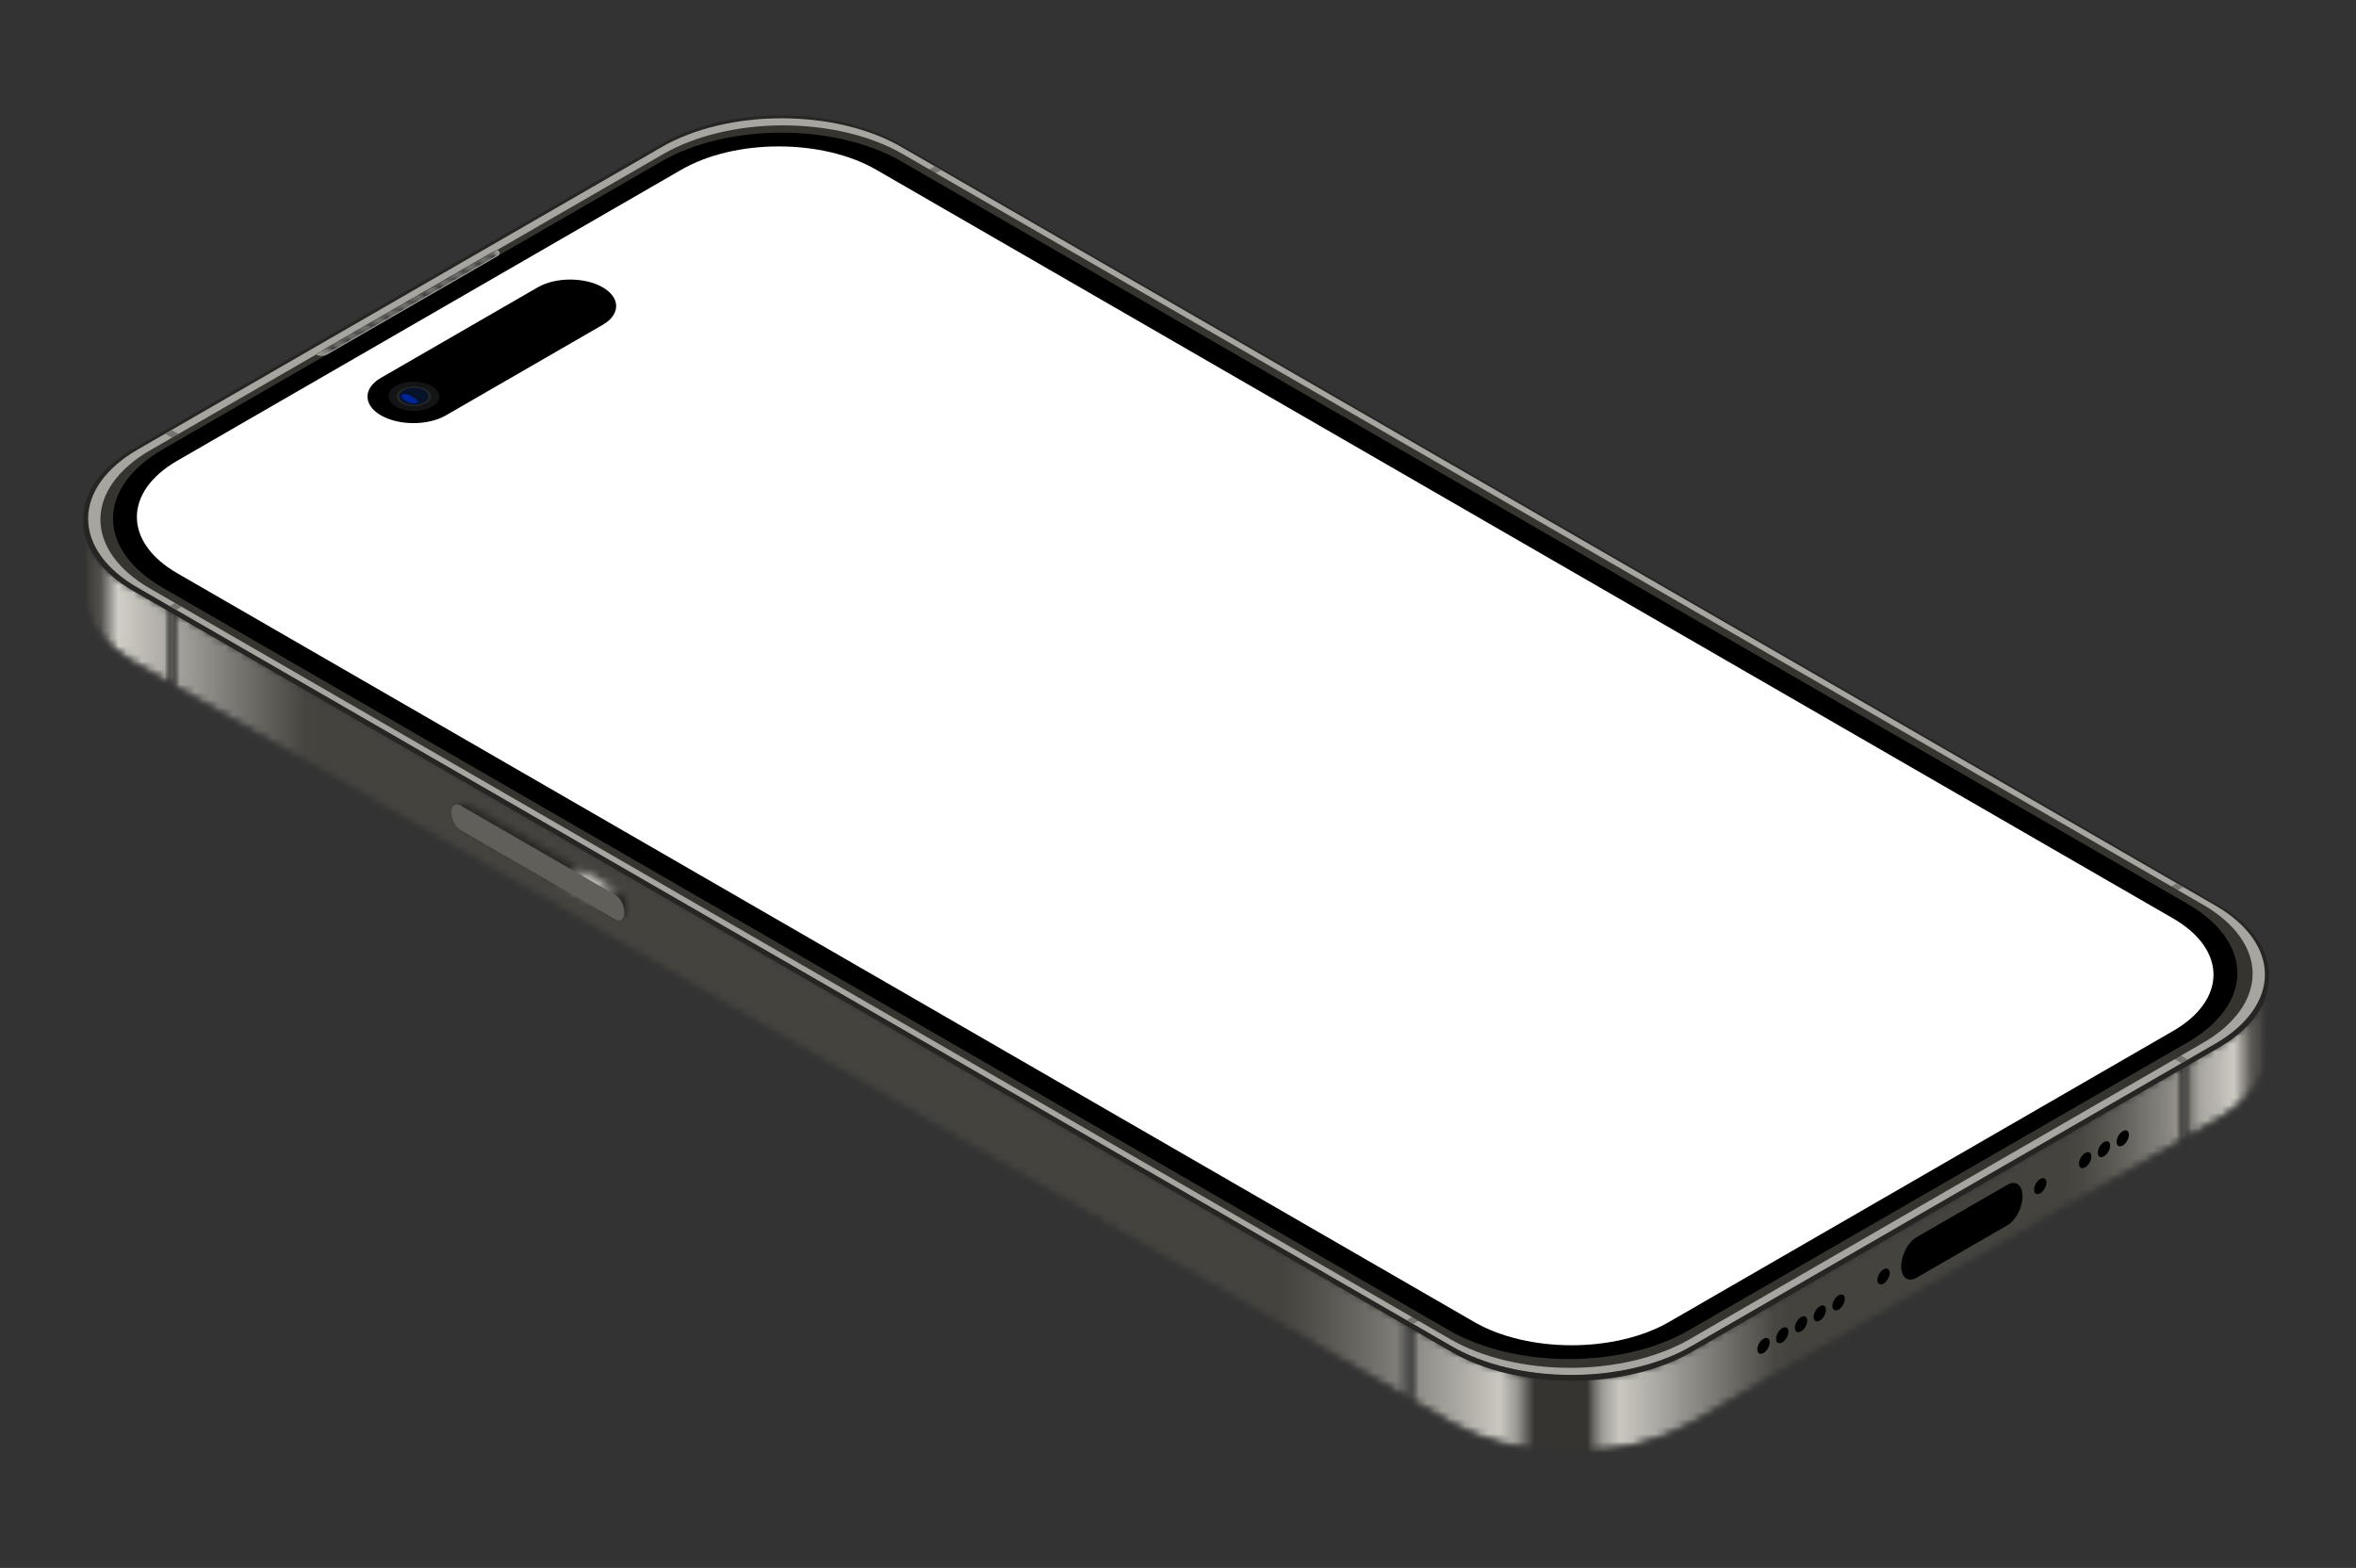 <svg width="308" height="205" viewBox="0 0 308 205" fill="none" xmlns="http://www.w3.org/2000/svg">
<rect x="0" y="0" width="308" height="205" fill="#333333" stroke="none"/>
<mask id="mask0_4995_2942" style="mask-type:luminance" maskUnits="userSpaceOnUse" x="10" y="67" width="287" height="123">
<path d="M296.635 67.547H10.865V189.932H296.635V67.547Z" fill="white"/>
</mask>
<g mask="url(#mask0_4995_2942)">
<mask id="mask1_4995_2942" style="mask-type:luminance" maskUnits="userSpaceOnUse" x="10" y="67" width="287" height="123">
<path d="M205.449 189.9C205.456 189.9 205.462 189.9 205.469 189.9C211.333 189.896 216.96 188.55 221.11 186.153L283.575 150.09L285.536 148.957L285.758 148.829L285.232 149.126V139.294L221.11 176.315C216.96 178.712 211.333 180.06 205.469 180.063C205.463 180.063 205.457 180.063 205.451 180.063C199.593 180.063 193.977 178.72 189.839 176.331L184.564 173.285V183.107L183.754 182.633V172.818L22.573 79.759L22.864 79.93V89.766L183.035 182.241L184.413 183.035L189.839 186.169C193.977 188.558 199.592 189.9 205.449 189.9ZM286.142 148.607L290.121 146.31C294.076 144.026 296.382 140.969 296.595 137.756L296.611 137.762V127.441C296.606 130.827 294.272 134.076 290.121 136.472L285.743 138.999L286.142 138.774V148.607ZM22.663 89.649L22.054 89.294V79.46L17.352 76.745C13.219 74.359 10.894 71.122 10.889 67.743V77.888L10.896 77.885C11.035 81.153 13.341 84.267 17.35 86.583L22.663 89.649ZM10.889 67.721C10.889 67.67 10.889 67.619 10.891 67.568L10.889 67.566V67.721Z" fill="white"/>
</mask>
<g mask="url(#mask1_4995_2942)">
<mask id="mask2_4995_2942" style="mask-type:luminance" maskUnits="userSpaceOnUse" x="10" y="67" width="287" height="123">
<path d="M205.449 189.9C205.456 189.9 205.462 189.9 205.469 189.9C211.333 189.896 216.96 188.55 221.11 186.153L283.575 150.09L285.536 148.957L285.758 148.829L285.232 149.126V139.294L221.11 176.315C216.96 178.712 211.333 180.06 205.469 180.063C205.463 180.063 205.457 180.063 205.451 180.063C199.593 180.063 193.977 178.72 189.839 176.331L184.564 173.285V183.107L183.754 182.633V172.818L22.573 79.759L22.864 79.93V89.766L183.035 182.241L184.413 183.035L189.839 186.169C193.977 188.558 199.592 189.9 205.449 189.9ZM286.142 148.607L290.121 146.31C294.076 144.026 296.382 140.969 296.595 137.756L296.611 137.762V127.441C296.606 130.827 294.272 134.076 290.121 136.472L285.743 138.999L286.142 138.774V148.607ZM22.663 89.649L22.054 89.294V79.46L17.352 76.745C13.219 74.359 10.894 71.122 10.889 67.743V77.888L10.896 77.885C11.035 81.153 13.341 84.267 17.35 86.583L22.663 89.649ZM10.889 67.721C10.889 67.67 10.889 67.619 10.891 67.568L10.889 67.566V67.721Z" fill="white"/>
</mask>
<g mask="url(#mask2_4995_2942)">
<path d="M296.611 67.566V189.9H10.889V67.566H296.611Z" fill="url(#paint0_linear_4995_2942)"/>
</g>
</g>
</g>
<path fill-rule="evenodd" clip-rule="evenodd" d="M117.661 18.831C113.518 16.439 107.896 15.097 102.03 15.1C96.167 15.104 90.54 16.451 86.39 18.847L17.379 58.69C13.228 61.087 10.893 64.335 10.889 67.721C10.883 71.107 13.209 74.353 17.352 76.745L189.839 176.331C193.983 178.723 199.604 180.065 205.469 180.063C211.333 180.06 216.96 178.712 221.11 176.315L290.121 136.472C294.272 134.076 296.606 130.827 296.611 127.441C296.616 124.056 294.292 120.809 290.148 118.417L117.661 18.831Z" fill="#262523"/>
<path fill-rule="evenodd" clip-rule="evenodd" d="M117.801 19.197C113.658 16.805 108.036 15.463 102.171 15.465C96.307 15.468 90.68 16.816 86.53 19.213L18.01 58.771C13.862 61.168 11.526 64.416 11.521 67.802C11.517 71.188 13.841 74.433 17.983 76.826L189.812 176.031C193.956 178.423 199.578 179.765 205.442 179.763C211.307 179.759 216.933 178.412 221.083 176.015L289.602 136.456C293.753 134.06 296.087 130.812 296.092 127.426C296.097 124.04 293.772 120.794 289.629 118.402L117.801 19.197Z" fill="#A6A5A0"/>
<path d="M23.033 79.741L23.743 79.331L22.903 78.846L22.192 79.256L22.89 79.659L23.033 79.741ZM22.491 57.219L23.325 56.738L22.43 56.221L21.596 56.702L22.491 57.219Z" fill="#75746F"/>
<path fill-rule="evenodd" clip-rule="evenodd" d="M117.987 20.124C113.843 17.731 108.22 16.39 102.357 16.393C96.491 16.396 90.866 17.744 86.715 20.139L19.616 58.879C15.466 61.275 13.132 64.524 13.127 67.909C13.121 71.296 15.447 74.541 19.59 76.933L189.626 175.104C193.769 177.496 199.392 178.838 205.256 178.836C211.121 178.833 216.747 177.485 220.897 175.088L287.997 136.349C292.147 133.953 294.481 130.704 294.486 127.318C294.491 123.933 292.167 120.687 288.023 118.294L117.987 20.124Z" fill="#35342F"/>
<path d="M285.176 139.002L286.01 138.522L285.122 138.008L284.288 138.49L285.176 139.002ZM284.703 116.378L285.413 115.968L284.572 115.481L283.862 115.891L284.703 116.378Z" fill="#75746F"/>
<path d="M284.288 138.49L285.122 138.008L266.18 127.072L284.703 116.378L283.862 115.891L264.922 126.827C264.691 126.959 264.693 127.177 264.925 127.31L284.288 138.49Z" fill="#35342F"/>
<path d="M184.718 173.091L185.428 172.681L184.587 172.195L183.878 172.605L184.391 172.901L184.718 173.091Z" fill="#75746F"/>
<path d="M185.429 172.681L263.909 127.369L263.068 126.884L184.587 172.195L185.429 172.681Z" fill="#35342F"/>
<path d="M122.342 22.638L123.052 22.228L122.211 21.743L121.501 22.152L122.342 22.638Z" fill="#75746F"/>
<path d="M43.806 67.981L122.342 22.638L121.501 22.152L42.965 67.495L43.806 67.981Z" fill="#35342F"/>
<path fill-rule="evenodd" clip-rule="evenodd" d="M117.813 21.085C113.662 18.689 108.033 17.343 102.163 17.343C96.294 17.343 90.665 18.689 86.513 21.085L21.256 58.762C17.104 61.159 14.773 64.409 14.773 67.798C14.773 71.186 17.104 74.437 21.256 76.833L189.453 173.941C193.603 176.338 199.232 177.684 205.101 177.684C210.971 177.684 216.6 176.338 220.751 173.941L286.01 136.265C290.16 133.868 292.491 130.618 292.491 127.229C292.491 123.84 290.16 120.59 286.01 118.194L117.813 21.085Z" fill="black"/>
<path fill-rule="evenodd" clip-rule="evenodd" d="M23.17 60.238L89.071 22.19C96.105 18.129 107.509 18.129 114.545 22.19L284.095 120.081C291.13 124.142 291.13 130.726 284.095 134.787L218.194 172.837C211.16 176.897 199.754 176.897 192.72 172.837L23.17 74.946C16.135 70.885 16.135 64.3 23.17 60.238Z" fill="white"/>
<path fill-rule="evenodd" clip-rule="evenodd" d="M58.295 54.305L78.792 42.47C81.139 41.116 81.139 38.92 78.792 37.566C76.447 36.212 72.643 36.212 70.299 37.566L49.8 49.401C47.456 50.755 47.456 52.95 49.8 54.305C52.146 55.659 55.95 55.659 58.295 54.305Z" fill="black"/>
<path fill-rule="evenodd" clip-rule="evenodd" d="M42.75 46.352L65.019 33.495C65.417 33.266 65.417 32.895 65.019 32.666L41.313 46.352C41.709 46.582 42.352 46.582 42.75 46.352Z" fill="#161616"/>
<path fill-rule="evenodd" clip-rule="evenodd" d="M51.755 50.457C50.462 51.203 50.469 52.417 51.769 53.168C53.069 53.919 55.174 53.923 56.466 53.177C57.757 52.432 57.751 51.216 56.449 50.466C55.149 49.716 53.046 49.711 51.755 50.457Z" fill="#131416"/>
<path fill-rule="evenodd" clip-rule="evenodd" d="M52.513 50.895C51.638 51.401 51.642 52.224 52.523 52.732C53.404 53.242 54.831 53.243 55.707 52.738C56.582 52.233 56.577 51.41 55.696 50.902C54.814 50.392 53.388 50.39 52.513 50.895Z" fill="#252628"/>
<path fill-rule="evenodd" clip-rule="evenodd" d="M52.753 51.035C52.011 51.463 52.015 52.162 52.763 52.594C53.51 53.026 54.723 53.029 55.465 52.6C56.209 52.17 56.205 51.471 55.456 51.039C54.707 50.607 53.497 50.605 52.753 51.035Z" fill="#04132A"/>
<path fill-rule="evenodd" clip-rule="evenodd" d="M52.795 51.516C52.135 51.669 52.577 52.115 53.084 52.408C53.59 52.7 54.321 52.945 54.629 52.575C54.836 52.327 53.335 51.389 52.795 51.516Z" fill="#002599"/>
<path fill-rule="evenodd" clip-rule="evenodd" d="M53.43 51C52.839 51.341 53.577 51.331 54.171 51.674C54.767 52.017 54.841 52.515 55.433 52.174C56.022 51.832 55.775 51.542 55.18 51.199C54.585 50.855 54.021 50.659 53.43 51Z" fill="#04132A"/>
<path fill-rule="evenodd" clip-rule="evenodd" d="M42.75 46.352L65.019 33.495C65.417 33.266 65.417 32.895 65.019 32.666L41.313 46.352C41.709 46.582 42.352 46.582 42.75 46.352Z" fill="#A6A5A0"/>
<mask id="mask3_4995_2942" style="mask-type:luminance" maskUnits="userSpaceOnUse" x="41" y="32" width="25" height="15">
<path d="M65.293 32.595H41.307V46.535H65.293V32.595Z" fill="white"/>
</mask>
<g mask="url(#mask3_4995_2942)">
<mask id="mask4_4995_2942" style="mask-type:luminance" maskUnits="userSpaceOnUse" x="41" y="32" width="25" height="15">
<path d="M65.019 32.666C65.417 32.895 65.417 33.266 65.019 33.495L42.75 46.352C42.352 46.582 41.709 46.582 41.313 46.352L65.019 32.666Z" fill="white"/>
</mask>
<g mask="url(#mask4_4995_2942)">
<path fill-rule="evenodd" clip-rule="evenodd" d="M42.64 46.29L64.91 33.431C65.306 33.203 65.306 32.832 64.91 32.603L41.205 46.29C41.601 46.519 42.243 46.519 42.64 46.29Z" fill="#161616"/>
</g>
</g>
<mask id="mask5_4995_2942" style="mask-type:luminance" maskUnits="userSpaceOnUse" x="183" y="172" width="2" height="12">
<path d="M184.603 172.815H183.68V183.167H184.603V172.815Z" fill="white"/>
</mask>
<g mask="url(#mask5_4995_2942)">
<mask id="mask6_4995_2942" style="mask-type:luminance" maskUnits="userSpaceOnUse" x="183" y="172" width="2" height="12">
<path d="M184.564 183.107V173.285L183.754 172.818V182.633L184.564 183.107Z" fill="white"/>
</mask>
<g mask="url(#mask6_4995_2942)">
<mask id="mask7_4995_2942" style="mask-type:luminance" maskUnits="userSpaceOnUse" x="183" y="172" width="2" height="12">
<path d="M184.564 183.107V173.285L183.754 172.818V182.633L184.564 183.107Z" fill="white"/>
</mask>
<g mask="url(#mask7_4995_2942)">
<path d="M184.564 172.818V183.107H183.754V172.818H184.564Z" fill="url(#paint1_linear_4995_2942)"/>
</g>
</g>
</g>
<path d="M184.564 173.285V173.269L183.754 172.795V172.818L184.564 173.285Z" fill="#2C2B28"/>
<path d="M22.863 89.768V89.766L22.663 89.649L22.863 89.768Z" fill="#A8A7A5"/>
<mask id="mask8_4995_2942" style="mask-type:luminance" maskUnits="userSpaceOnUse" x="22" y="79" width="1" height="11">
<path d="M22.96 79.438H22.038V89.79H22.96V79.438Z" fill="white"/>
</mask>
<g mask="url(#mask8_4995_2942)">
<mask id="mask9_4995_2942" style="mask-type:luminance" maskUnits="userSpaceOnUse" x="22" y="79" width="1" height="11">
<path d="M22.863 89.766V79.93L22.572 79.759L22.054 79.46V89.294L22.663 89.65L22.863 89.766Z" fill="white"/>
</mask>
<g mask="url(#mask9_4995_2942)">
<mask id="mask10_4995_2942" style="mask-type:luminance" maskUnits="userSpaceOnUse" x="22" y="79" width="1" height="11">
<path d="M22.863 89.766V79.93L22.572 79.759L22.054 79.46V89.294L22.663 89.65L22.863 89.766Z" fill="white"/>
</mask>
<g mask="url(#mask10_4995_2942)">
<path d="M22.863 79.46V89.766H22.054V79.46H22.863Z" fill="url(#paint2_linear_4995_2942)"/>
</g>
</g>
</g>
<path d="M22.573 79.759L22.054 79.456V79.46L22.573 79.759Z" fill="#2C2B28"/>
<path d="M285.758 148.829L286.142 148.612V148.607L285.758 148.829Z" fill="#A8A7A5"/>
<mask id="mask11_4995_2942" style="mask-type:luminance" maskUnits="userSpaceOnUse" x="285" y="138" width="2" height="12">
<path d="M286.18 138.682H285.155V149.137H286.18V138.682Z" fill="white"/>
</mask>
<g mask="url(#mask11_4995_2942)">
<mask id="mask12_4995_2942" style="mask-type:luminance" maskUnits="userSpaceOnUse" x="285" y="138" width="2" height="12">
<path d="M285.232 149.126L285.758 148.829L286.142 148.607V138.774L285.743 138.999L285.232 139.294V149.126Z" fill="white"/>
</mask>
<g mask="url(#mask12_4995_2942)">
<mask id="mask13_4995_2942" style="mask-type:luminance" maskUnits="userSpaceOnUse" x="285" y="138" width="2" height="12">
<path d="M285.232 149.126L285.758 148.829L286.142 148.607V138.774L285.743 138.999L285.232 139.294V149.126Z" fill="white"/>
</mask>
<g mask="url(#mask13_4995_2942)">
<path d="M286.142 138.774V149.126H285.232V138.774H286.142Z" fill="url(#paint3_linear_4995_2942)"/>
</g>
</g>
</g>
<path d="M285.232 139.294L285.743 138.999L285.232 139.288V139.294Z" fill="#2C2B28"/>
<path fill-rule="evenodd" clip-rule="evenodd" d="M10.889 68.523L10.895 68.52C11.035 71.788 13.341 74.903 17.35 77.219L189.839 176.804C193.983 179.196 199.604 180.539 205.469 180.535C211.333 180.532 216.96 179.184 221.11 176.788L290.121 136.945C294.076 134.661 296.382 131.604 296.595 128.392L296.611 128.398V127.682L296.595 127.676C296.382 130.889 294.076 133.946 290.121 136.23L221.11 176.073C216.96 178.469 211.333 179.817 205.469 179.82C199.604 179.823 193.983 178.481 189.839 176.089L17.35 76.503C13.341 74.188 11.035 71.073 10.895 67.805L10.889 67.808V68.523Z" fill="#262523"/>
<mask id="mask14_4995_2942" style="mask-type:luminance" maskUnits="userSpaceOnUse" x="59" y="104" width="24" height="17">
<path d="M82.308 104.755H59.45V120.233H82.308V104.755Z" fill="white"/>
</mask>
<g mask="url(#mask14_4995_2942)">
<mask id="mask15_4995_2942" style="mask-type:luminance" maskUnits="userSpaceOnUse" x="59" y="104" width="24" height="17">
<path fill-rule="evenodd" clip-rule="evenodd" d="M59.482 105.233L59.969 104.932C59.985 104.921 60.002 104.911 60.019 104.902L60.023 104.898V104.9C60.231 104.787 60.5 104.801 60.793 104.97L81.012 116.644C81.674 117.026 82.212 118.054 82.212 118.937C82.212 119.355 82.091 119.666 81.894 119.838H81.894C81.841 119.883 81.784 119.919 81.722 119.943L81.299 120.204L81.125 119.903C81.088 119.885 81.05 119.867 81.012 119.844L60.793 108.17C60.131 107.788 59.593 106.761 59.593 105.877C59.593 105.729 59.608 105.595 59.637 105.474L59.482 105.233Z" fill="white"/>
</mask>
<g mask="url(#mask15_4995_2942)">
<path d="M89.831 113.669L69.116 131.436L51.863 111.321L72.578 93.554L89.831 113.669Z" fill="url(#paint4_linear_4995_2942)"/>
</g>
</g>
<path fill-rule="evenodd" clip-rule="evenodd" d="M59.014 106.229C59.014 105.346 59.553 104.94 60.215 105.322L80.434 116.996C81.097 117.378 81.634 118.406 81.634 119.288C81.634 120.172 81.097 120.579 80.434 120.196L60.215 108.522C59.553 108.14 59.014 107.113 59.014 106.229Z" fill="#605F5A"/>
<path fill-rule="evenodd" clip-rule="evenodd" d="M246.233 165.959C245.787 166.216 245.424 166.843 245.424 167.359C245.424 167.875 245.787 168.084 246.233 167.825C246.679 167.568 247.041 166.941 247.041 166.425C247.041 165.911 246.679 165.702 246.233 165.959Z" fill="black"/>
<path fill-rule="evenodd" clip-rule="evenodd" d="M266.723 156.007C267.17 155.75 267.532 155.121 267.532 154.607C267.532 154.091 267.17 153.882 266.723 154.14C266.277 154.398 265.915 155.025 265.915 155.54C265.915 156.055 266.277 156.264 266.723 156.007Z" fill="black"/>
<path fill-rule="evenodd" clip-rule="evenodd" d="M240.359 169.35C239.912 169.608 239.55 170.235 239.55 170.751C239.55 171.266 239.912 171.475 240.359 171.217C240.805 170.96 241.167 170.333 241.167 169.817C241.167 169.302 240.805 169.093 240.359 169.35Z" fill="black"/>
<path fill-rule="evenodd" clip-rule="evenodd" d="M272.598 152.615C273.044 152.358 273.406 151.731 273.406 151.215C273.406 150.699 273.044 150.49 272.598 150.749C272.152 151.006 271.789 151.634 271.789 152.149C271.789 152.663 272.152 152.873 272.598 152.615Z" fill="black"/>
<path fill-rule="evenodd" clip-rule="evenodd" d="M235.451 172.203C235.005 172.46 234.643 173.088 234.643 173.603C234.643 174.119 235.005 174.328 235.451 174.069C235.897 173.812 236.259 173.185 236.259 172.669C236.259 172.155 235.897 171.946 235.451 172.203Z" fill="black"/>
<path fill-rule="evenodd" clip-rule="evenodd" d="M277.505 149.763C277.952 149.505 278.313 148.878 278.313 148.363C278.313 147.847 277.952 147.638 277.505 147.896C277.059 148.153 276.697 148.781 276.697 149.296C276.697 149.811 277.059 150.02 277.505 149.763Z" fill="black"/>
<path fill-rule="evenodd" clip-rule="evenodd" d="M237.905 170.787C237.459 171.044 237.097 171.671 237.097 172.187C237.097 172.702 237.459 172.911 237.905 172.653C238.351 172.396 238.713 171.768 238.713 171.253C238.713 170.738 238.351 170.529 237.905 170.787Z" fill="black"/>
<path fill-rule="evenodd" clip-rule="evenodd" d="M275.051 151.179C275.498 150.922 275.86 150.295 275.86 149.779C275.86 149.264 275.498 149.055 275.051 149.313C274.605 149.57 274.243 150.197 274.243 150.713C274.243 151.228 274.605 151.437 275.051 151.179Z" fill="black"/>
<path fill-rule="evenodd" clip-rule="evenodd" d="M232.998 173.639C232.551 173.896 232.189 174.524 232.189 175.039C232.189 175.555 232.551 175.764 232.998 175.506C233.444 175.248 233.806 174.621 233.806 174.105C233.806 173.591 233.444 173.382 232.998 173.639Z" fill="black"/>
<path fill-rule="evenodd" clip-rule="evenodd" d="M248.548 165.561C248.548 164.1 249.438 162.401 250.534 161.767L262.423 154.904C263.518 154.271 264.408 154.943 264.408 156.405C264.408 157.865 263.518 159.565 262.423 160.198L250.534 167.062C249.438 167.695 248.548 167.022 248.548 165.561Z" fill="black"/>
<path fill-rule="evenodd" clip-rule="evenodd" d="M230.544 175.028C230.098 175.286 229.736 175.914 229.736 176.428C229.736 176.944 230.098 177.153 230.544 176.895C230.99 176.637 231.353 176.01 231.353 175.495C231.353 174.98 230.99 174.771 230.544 175.028Z" fill="black"/>
<defs>
<linearGradient id="paint0_linear_4995_2942" x1="296.611" y1="107.419" x2="10.889" y2="107.419" gradientUnits="userSpaceOnUse">
<stop stop-color="#353431"/>
<stop offset="0.004" stop-color="#484643"/>
<stop offset="0.008" stop-color="#5A5955"/>
<stop offset="0.012" stop-color="#93918B"/>
<stop offset="0.016" stop-color="#CCC9C2"/>
<stop offset="0.02" stop-color="#C3C0B9"/>
<stop offset="0.023" stop-color="#BAB7B1"/>
<stop offset="0.027" stop-color="#B1AFA8"/>
<stop offset="0.031" stop-color="#A8A6A0"/>
<stop offset="0.035" stop-color="#A09E97"/>
<stop offset="0.039" stop-color="#98958F"/>
<stop offset="0.043" stop-color="#908E87"/>
<stop offset="0.047" stop-color="#888680"/>
<stop offset="0.051" stop-color="#807E78"/>
<stop offset="0.055" stop-color="#787771"/>
<stop offset="0.059" stop-color="#71706A"/>
<stop offset="0.062" stop-color="#6A6963"/>
<stop offset="0.066" stop-color="#64625D"/>
<stop offset="0.07" stop-color="#5D5C57"/>
<stop offset="0.074" stop-color="#575651"/>
<stop offset="0.078" stop-color="#52514B"/>
<stop offset="0.082" stop-color="#4D4C47"/>
<stop offset="0.086" stop-color="#484742"/>
<stop offset="0.09" stop-color="#464540"/>
<stop offset="0.094" stop-color="#44433E"/>
<stop offset="0.125" stop-color="#44433E"/>
<stop offset="0.188" stop-color="#44433E"/>
<stop offset="0.219" stop-color="#44433E"/>
<stop offset="0.223" stop-color="#474641"/>
<stop offset="0.227" stop-color="#494843"/>
<stop offset="0.23" stop-color="#504F4A"/>
<stop offset="0.234" stop-color="#585651"/>
<stop offset="0.238" stop-color="#5F5D58"/>
<stop offset="0.242" stop-color="#66645F"/>
<stop offset="0.246" stop-color="#6D6C66"/>
<stop offset="0.25" stop-color="#74736D"/>
<stop offset="0.254" stop-color="#7B7A74"/>
<stop offset="0.258" stop-color="#83817B"/>
<stop offset="0.262" stop-color="#8A8882"/>
<stop offset="0.266" stop-color="#918F89"/>
<stop offset="0.27" stop-color="#989690"/>
<stop offset="0.273" stop-color="#9F9D97"/>
<stop offset="0.277" stop-color="#A6A49E"/>
<stop offset="0.281" stop-color="#ADABA5"/>
<stop offset="0.285" stop-color="#B5B2AB"/>
<stop offset="0.289" stop-color="#BCB9B2"/>
<stop offset="0.293" stop-color="#C3C0B9"/>
<stop offset="0.297" stop-color="#CAC7C0"/>
<stop offset="0.301" stop-color="#B4B1AB"/>
<stop offset="0.305" stop-color="#9D9B95"/>
<stop offset="0.309" stop-color="#696863"/>
<stop offset="0.312" stop-color="#353431"/>
<stop offset="0.328" stop-color="#353431"/>
<stop offset="0.336" stop-color="#353431"/>
<stop offset="0.34" stop-color="#676561"/>
<stop offset="0.344" stop-color="#999791"/>
<stop offset="0.348" stop-color="#B2B0A9"/>
<stop offset="0.352" stop-color="#CBC8C1"/>
<stop offset="0.355" stop-color="#C5C2BB"/>
<stop offset="0.359" stop-color="#BEBBB4"/>
<stop offset="0.363" stop-color="#B7B5AE"/>
<stop offset="0.367" stop-color="#B1AEA8"/>
<stop offset="0.371" stop-color="#ABA8A2"/>
<stop offset="0.375" stop-color="#A4A29C"/>
<stop offset="0.379" stop-color="#9E9C96"/>
<stop offset="0.383" stop-color="#989690"/>
<stop offset="0.387" stop-color="#92908A"/>
<stop offset="0.391" stop-color="#8C8A84"/>
<stop offset="0.395" stop-color="#86857F"/>
<stop offset="0.398" stop-color="#817F79"/>
<stop offset="0.402" stop-color="#7B7A74"/>
<stop offset="0.406" stop-color="#76746E"/>
<stop offset="0.41" stop-color="#716F69"/>
<stop offset="0.414" stop-color="#6B6A64"/>
<stop offset="0.418" stop-color="#676560"/>
<stop offset="0.422" stop-color="#62605B"/>
<stop offset="0.426" stop-color="#5D5C56"/>
<stop offset="0.43" stop-color="#595752"/>
<stop offset="0.434" stop-color="#55534E"/>
<stop offset="0.438" stop-color="#504F4A"/>
<stop offset="0.441" stop-color="#4D4C47"/>
<stop offset="0.445" stop-color="#494843"/>
<stop offset="0.449" stop-color="#474641"/>
<stop offset="0.453" stop-color="#44433E"/>
<stop offset="0.469" stop-color="#44433E"/>
<stop offset="0.5" stop-color="#44433E"/>
<stop offset="0.75" stop-color="#44433E"/>
<stop offset="0.875" stop-color="#44433E"/>
<stop offset="0.891" stop-color="#44433E"/>
<stop offset="0.895" stop-color="#45443E"/>
<stop offset="0.898" stop-color="#45443F"/>
<stop offset="0.902" stop-color="#4B4A45"/>
<stop offset="0.906" stop-color="#52514B"/>
<stop offset="0.91" stop-color="#585752"/>
<stop offset="0.914" stop-color="#5F5D58"/>
<stop offset="0.918" stop-color="#65635E"/>
<stop offset="0.922" stop-color="#6B6A64"/>
<stop offset="0.926" stop-color="#72706A"/>
<stop offset="0.93" stop-color="#787671"/>
<stop offset="0.934" stop-color="#7E7D77"/>
<stop offset="0.938" stop-color="#85837D"/>
<stop offset="0.941" stop-color="#8B8983"/>
<stop offset="0.945" stop-color="#928F89"/>
<stop offset="0.949" stop-color="#989690"/>
<stop offset="0.953" stop-color="#9E9C96"/>
<stop offset="0.957" stop-color="#A5A29C"/>
<stop offset="0.961" stop-color="#ABA9A2"/>
<stop offset="0.965" stop-color="#B1AFA8"/>
<stop offset="0.969" stop-color="#B8B5AF"/>
<stop offset="0.973" stop-color="#BEBCB5"/>
<stop offset="0.977" stop-color="#C5C2BB"/>
<stop offset="0.98" stop-color="#CBC8C1"/>
<stop offset="0.984" stop-color="#D1CEC7"/>
<stop offset="0.988" stop-color="#92908B"/>
<stop offset="0.992" stop-color="#53524E"/>
<stop offset="0.996" stop-color="#44433F"/>
<stop offset="1" stop-color="#353431"/>
</linearGradient>
<linearGradient id="paint1_linear_4995_2942" x1="184.564" y1="107.419" x2="183.754" y2="107.419" gradientUnits="userSpaceOnUse">
<stop stop-color="#66645F"/>
<stop offset="0.25" stop-color="#65645E"/>
<stop offset="0.5" stop-color="#65635E"/>
<stop offset="0.75" stop-color="#64635D"/>
<stop offset="1" stop-color="#64625D"/>
</linearGradient>
<linearGradient id="paint2_linear_4995_2942" x1="22.864" y1="107.419" x2="22.054" y2="107.419" gradientUnits="userSpaceOnUse">
<stop stop-color="#76746E"/>
<stop offset="0.25" stop-color="#76746F"/>
<stop offset="0.5" stop-color="#77756F"/>
<stop offset="0.75" stop-color="#777670"/>
<stop offset="1" stop-color="#787671"/>
</linearGradient>
<linearGradient id="paint3_linear_4995_2942" x1="286.142" y1="107.419" x2="285.232" y2="107.419" gradientUnits="userSpaceOnUse">
<stop stop-color="#706F69"/>
<stop offset="0.25" stop-color="#706E69"/>
<stop offset="0.5" stop-color="#6F6D68"/>
<stop offset="0.75" stop-color="#6E6C67"/>
<stop offset="1" stop-color="#6D6B66"/>
</linearGradient>
<linearGradient id="paint4_linear_4995_2942" x1="79.549" y1="122.489" x2="62.296" y2="102.373" gradientUnits="userSpaceOnUse">
<stop stop-color="#262523"/>
<stop offset="0.062" stop-color="#262523"/>
<stop offset="0.094" stop-color="#262523"/>
<stop offset="0.109" stop-color="#262523"/>
<stop offset="0.117" stop-color="#262523"/>
<stop offset="0.121" stop-color="#2B2A28"/>
<stop offset="0.125" stop-color="#31302E"/>
<stop offset="0.129" stop-color="#373634"/>
<stop offset="0.133" stop-color="#3E3C3A"/>
<stop offset="0.137" stop-color="#444240"/>
<stop offset="0.141" stop-color="#4A4946"/>
<stop offset="0.145" stop-color="#504F4B"/>
<stop offset="0.148" stop-color="#565551"/>
<stop offset="0.152" stop-color="#5C5A57"/>
<stop offset="0.156" stop-color="#62605D"/>
<stop offset="0.16" stop-color="#686662"/>
<stop offset="0.164" stop-color="#6E6C68"/>
<stop offset="0.168" stop-color="#73716D"/>
<stop offset="0.172" stop-color="#797773"/>
<stop offset="0.176" stop-color="#7E7C78"/>
<stop offset="0.18" stop-color="#84827D"/>
<stop offset="0.184" stop-color="#898782"/>
<stop offset="0.188" stop-color="#8E8C87"/>
<stop offset="0.191" stop-color="#94918C"/>
<stop offset="0.195" stop-color="#999691"/>
<stop offset="0.199" stop-color="#9E9B96"/>
<stop offset="0.203" stop-color="#A3A09A"/>
<stop offset="0.207" stop-color="#A7A59F"/>
<stop offset="0.211" stop-color="#ACA9A3"/>
<stop offset="0.215" stop-color="#B0AEA8"/>
<stop offset="0.219" stop-color="#B5B2AC"/>
<stop offset="0.223" stop-color="#B9B6B0"/>
<stop offset="0.227" stop-color="#BDBAB4"/>
<stop offset="0.23" stop-color="#C1BEB8"/>
<stop offset="0.234" stop-color="#C5C2BB"/>
<stop offset="0.238" stop-color="#C8C5BE"/>
<stop offset="0.242" stop-color="#CBC8C2"/>
<stop offset="0.246" stop-color="#CECBC4"/>
<stop offset="0.25" stop-color="#D1CEC7"/>
<stop offset="0.254" stop-color="#D2CFC8"/>
<stop offset="0.258" stop-color="#D3D0C9"/>
<stop offset="0.266" stop-color="#D3D0C9"/>
<stop offset="0.273" stop-color="#D3D0C9"/>
<stop offset="0.277" stop-color="#D2CFC8"/>
<stop offset="0.281" stop-color="#D2CFC8"/>
<stop offset="0.285" stop-color="#CCC9C2"/>
<stop offset="0.289" stop-color="#C5C3BC"/>
<stop offset="0.293" stop-color="#BFBCB6"/>
<stop offset="0.297" stop-color="#B9B6B0"/>
<stop offset="0.301" stop-color="#B3B0AA"/>
<stop offset="0.305" stop-color="#ADAAA4"/>
<stop offset="0.309" stop-color="#A6A49E"/>
<stop offset="0.312" stop-color="#A09E98"/>
<stop offset="0.316" stop-color="#9A9892"/>
<stop offset="0.32" stop-color="#94928C"/>
<stop offset="0.324" stop-color="#8E8C87"/>
<stop offset="0.328" stop-color="#888581"/>
<stop offset="0.332" stop-color="#817F7B"/>
<stop offset="0.336" stop-color="#7B7975"/>
<stop offset="0.34" stop-color="#75736F"/>
<stop offset="0.344" stop-color="#6F6D69"/>
<stop offset="0.348" stop-color="#696763"/>
<stop offset="0.352" stop-color="#62615D"/>
<stop offset="0.355" stop-color="#5C5B57"/>
<stop offset="0.359" stop-color="#565451"/>
<stop offset="0.363" stop-color="#504E4B"/>
<stop offset="0.367" stop-color="#4A4845"/>
<stop offset="0.371" stop-color="#43423F"/>
<stop offset="0.375" stop-color="#3D3C39"/>
<stop offset="0.379" stop-color="#373633"/>
<stop offset="0.383" stop-color="#31302D"/>
<stop offset="0.387" stop-color="#2B2A28"/>
<stop offset="0.391" stop-color="#262523"/>
<stop offset="0.406" stop-color="#262523"/>
<stop offset="0.438" stop-color="#262523"/>
<stop offset="0.5" stop-color="#262523"/>
<stop offset="1" stop-color="#262523"/>
</linearGradient>
</defs>
</svg>
